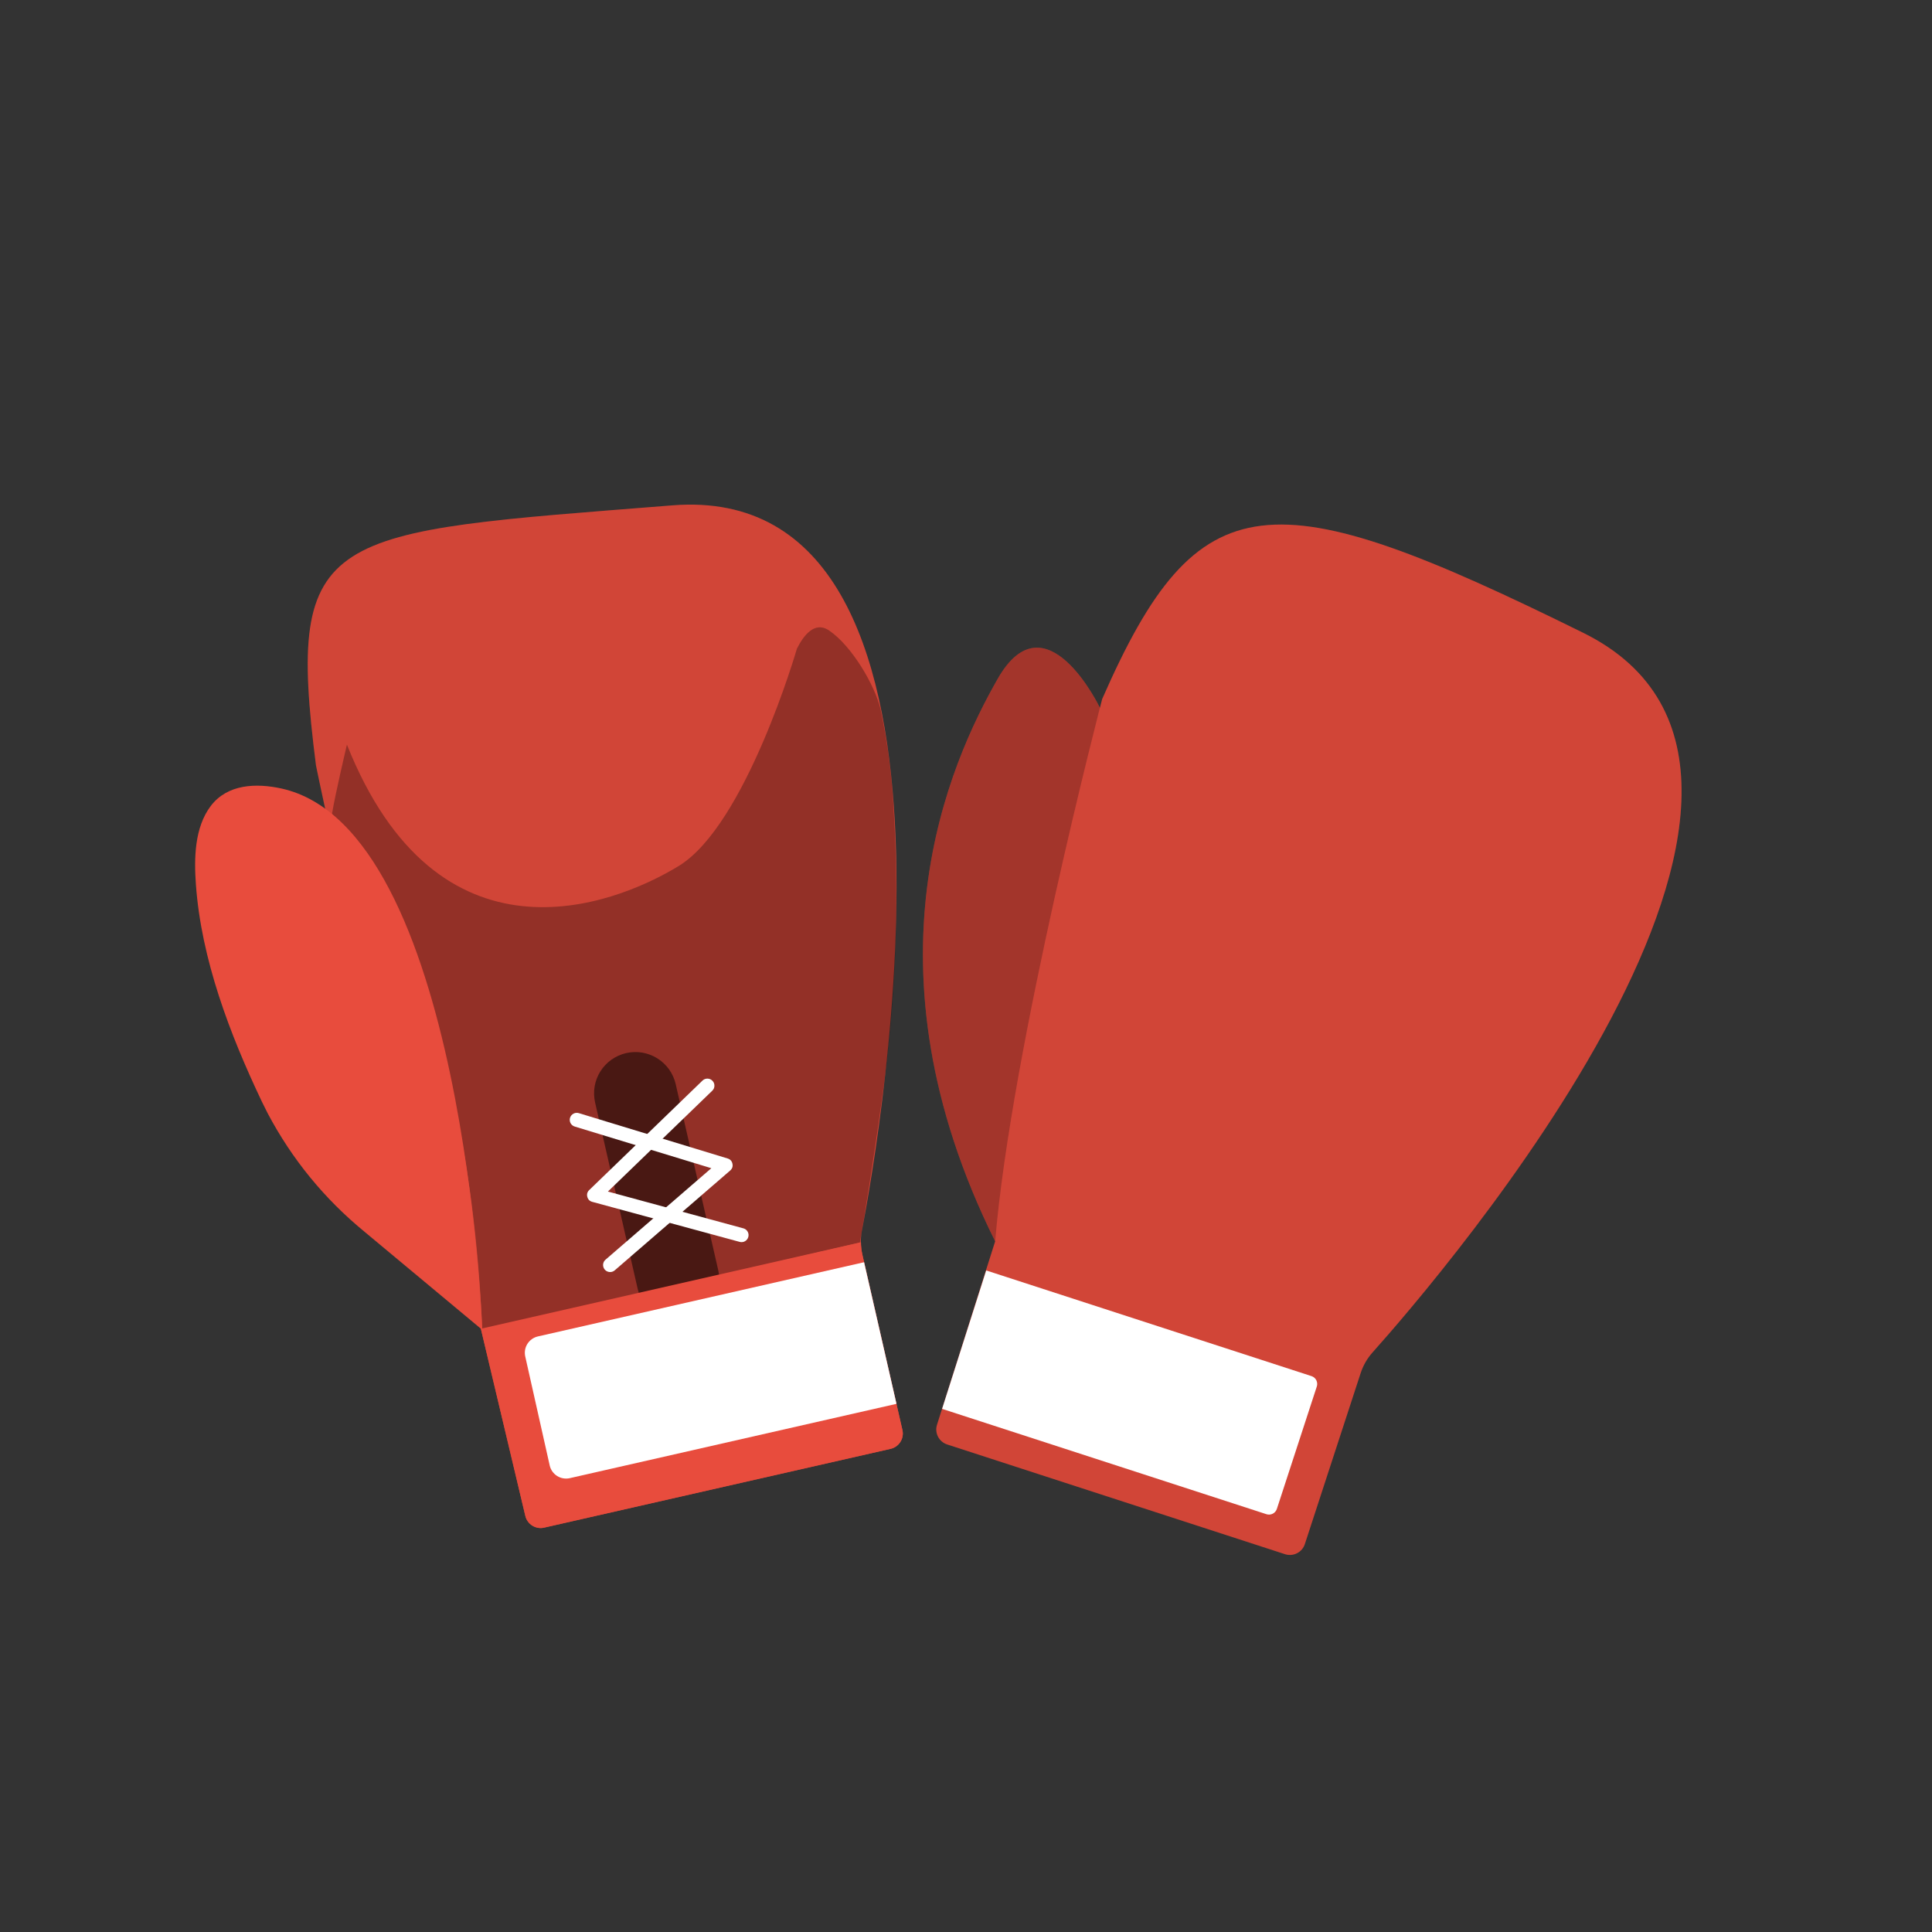<svg xmlns="http://www.w3.org/2000/svg" xmlns:xlink="http://www.w3.org/1999/xlink" width="360" zoomAndPan="magnify" viewBox="0 0 270 270" height="360" preserveAspectRatio="xMidYMid meet" version="1.0"><rect x="0" y="0" width="270" height="270" fill="#333333" stroke="none"/><defs><filter x="0%" y="0%" width="100%" height="100%" id="574fdc6cc3"><feColorMatrix values="0 0 0 0 1 0 0 0 0 1 0 0 0 0 1 0 0 0 1 0" color-interpolation-filters="sRGB"/></filter><clipPath id="47585c6eb3"><path d="M 130 73 L 236 73 L 236 217.645 L 130 217.645 Z M 130 73 " clip-rule="nonzero"/></clipPath><mask id="e89007111a"><g filter="url(#574fdc6cc3)"><rect x="-27" width="324" fill="#000000" y="-27" height="324" fill-opacity="0.5"/></g></mask><clipPath id="d2400fb449"><rect x="0" width="23" y="0" height="43"/></clipPath></defs><path fill="#e84c3d" d="M 153.715 98.91 C 153.715 98.91 146.141 83.109 139.434 94.859 C 132.73 106.613 119.898 134.895 139.074 173.477 C 139.074 173.473 161.141 110.812 153.715 98.91 Z M 153.715 98.91 " fill-opacity="1" fill-rule="nonzero"/><path fill="#000000" d="M 153.715 98.91 C 153.715 98.91 146.141 83.109 139.434 94.859 C 132.73 106.613 119.898 134.895 139.074 173.477 C 139.074 173.473 161.141 110.812 153.715 98.91 Z M 153.715 98.91 " fill-opacity="0.3" fill-rule="nonzero"/><g clip-path="url(#47585c6eb3)"><path fill="#e84c3d" d="M 182.352 215.793 L 190.152 191.895 C 190.508 190.809 191.062 189.844 191.824 188.992 C 200.973 178.754 261.703 108.406 221.234 88.426 C 177.562 66.859 167.477 67.012 154.031 97.691 C 154.031 97.691 141.34 146.273 139.078 173.473 L 130.949 199.113 C 130.859 199.391 130.828 199.672 130.855 199.961 C 130.879 200.25 130.957 200.523 131.09 200.777 C 131.223 201.035 131.398 201.258 131.621 201.445 C 131.84 201.633 132.09 201.773 132.363 201.863 L 179.582 217.199 C 179.859 217.289 180.141 217.324 180.434 217.301 C 180.723 217.277 181 217.199 181.258 217.066 C 181.52 216.938 181.742 216.758 181.934 216.539 C 182.121 216.316 182.262 216.07 182.352 215.793 Z M 182.352 215.793 " fill-opacity="1" fill-rule="nonzero"/><path fill="#000000" d="M 182.352 215.793 L 190.152 191.895 C 190.508 190.809 191.062 189.844 191.824 188.992 C 200.973 178.754 261.703 108.406 221.234 88.426 C 177.562 66.859 167.477 67.012 154.031 97.691 C 154.031 97.691 141.34 146.273 139.078 173.473 L 130.949 199.113 C 130.859 199.391 130.828 199.672 130.855 199.961 C 130.879 200.25 130.957 200.523 131.09 200.777 C 131.223 201.035 131.398 201.258 131.621 201.445 C 131.84 201.633 132.09 201.773 132.363 201.863 L 179.582 217.199 C 179.859 217.289 180.141 217.324 180.434 217.301 C 180.723 217.277 181 217.199 181.258 217.066 C 181.52 216.938 181.742 216.758 181.934 216.539 C 182.121 216.316 182.262 216.07 182.352 215.793 Z M 182.352 215.793 " fill-opacity="0.1" fill-rule="nonzero"/></g><path fill="#e84c3d" d="M 126.109 199.852 L 120.512 175.344 C 120.258 174.234 120.234 173.121 120.449 172 C 123.039 158.527 138.973 67.059 93.969 70.625 C 45.391 74.484 39.922 73.758 44.16 106.977 C 44.16 106.977 55.156 161.188 67.195 185.688 L 73.414 211.855 C 73.48 212.137 73.598 212.395 73.77 212.629 C 73.938 212.867 74.145 213.059 74.391 213.211 C 74.637 213.367 74.906 213.465 75.191 213.516 C 75.477 213.562 75.762 213.555 76.043 213.488 L 124.457 202.48 C 124.738 202.414 125 202.301 125.238 202.129 C 125.477 201.961 125.672 201.754 125.828 201.508 C 125.984 201.262 126.086 200.996 126.133 200.707 C 126.184 200.422 126.176 200.137 126.109 199.852 Z M 126.109 199.852 " fill-opacity="1" fill-rule="nonzero"/><path fill="#000000" d="M 126.109 199.852 L 120.512 175.344 C 120.258 174.234 120.234 173.121 120.449 172 C 123.039 158.527 138.973 67.059 93.969 70.625 C 45.391 74.484 39.922 73.758 44.16 106.977 C 44.16 106.977 55.156 161.188 67.195 185.688 L 73.414 211.855 C 73.48 212.137 73.598 212.395 73.77 212.629 C 73.938 212.867 74.145 213.059 74.391 213.211 C 74.637 213.367 74.906 213.465 75.191 213.516 C 75.477 213.562 75.762 213.555 76.043 213.488 L 124.457 202.48 C 124.738 202.414 125 202.301 125.238 202.129 C 125.477 201.961 125.672 201.754 125.828 201.508 C 125.984 201.262 126.086 200.996 126.133 200.707 C 126.184 200.422 126.176 200.137 126.109 199.852 Z M 126.109 199.852 " fill-opacity="0.1" fill-rule="nonzero"/><path fill="#000000" d="M 120.168 173.645 C 120.766 170.352 122.227 161.105 123.219 153.816 C 125.109 140.688 125.688 127.496 124.949 114.25 C 124.742 109.156 124.113 104.113 123.062 99.121 C 122.238 95.695 119.039 90.281 115.895 88.129 C 113.797 86.695 112.25 88.914 111.367 90.66 C 111.367 90.66 104.246 115.281 94.863 121.016 C 85.484 126.746 61.164 135.879 48.484 104.066 C 48.484 104.066 46.82 111.086 46.398 113.754 C 46.398 113.754 65.328 134.547 67.398 185.992 Z M 120.168 173.645 " fill-opacity="0.3" fill-rule="nonzero"/><path fill="#ffffff" d="M 137.824 177.547 L 183.277 192.312 C 183.426 192.359 183.559 192.434 183.676 192.531 C 183.793 192.633 183.887 192.75 183.957 192.887 C 184.023 193.023 184.066 193.168 184.078 193.324 C 184.09 193.477 184.074 193.625 184.023 193.773 L 178.445 210.867 C 178.398 211.016 178.324 211.145 178.223 211.262 C 178.125 211.379 178.004 211.473 177.867 211.543 C 177.73 211.613 177.586 211.652 177.43 211.664 C 177.277 211.676 177.129 211.66 176.98 211.609 L 131.66 196.891 Z M 137.824 177.547 " fill-opacity="1" fill-rule="nonzero"/><path fill="#e84c3d" d="M 67.391 185.652 C 67.391 185.652 64.758 115.785 39.332 110.195 C 35.828 109.426 31.793 109.551 29.453 112.637 C 27.172 115.648 27.117 119.977 27.375 123.566 C 28.117 134.051 32.117 144.535 36.594 153.949 C 36.859 154.496 37.125 155.039 37.402 155.574 C 40.812 162.012 45.336 167.547 50.977 172.168 L 67.207 185.691 " fill-opacity="1" fill-rule="nonzero"/><g mask="url(#e89007111a)"><g transform="matrix(1, 0, 0, 1, 80, 144)"><g clip-path="url(#d2400fb449)"><path fill="#000000" d="M 7.512 3.168 L 7.516 3.168 C 7.883 3.086 8.258 3.039 8.637 3.027 C 9.016 3.016 9.395 3.043 9.766 3.105 C 10.141 3.172 10.504 3.27 10.859 3.406 C 11.215 3.539 11.551 3.707 11.871 3.91 C 12.191 4.109 12.492 4.34 12.766 4.602 C 13.043 4.863 13.289 5.145 13.508 5.453 C 13.73 5.762 13.914 6.09 14.07 6.438 C 14.227 6.781 14.344 7.137 14.43 7.508 L 20.391 33.59 C 20.473 33.957 20.52 34.332 20.531 34.711 C 20.543 35.086 20.516 35.465 20.453 35.836 C 20.387 36.211 20.289 36.574 20.152 36.926 C 20.02 37.281 19.848 37.617 19.648 37.938 C 19.445 38.258 19.215 38.555 18.953 38.828 C 18.691 39.105 18.406 39.352 18.098 39.57 C 17.789 39.789 17.461 39.977 17.117 40.129 C 16.77 40.285 16.41 40.406 16.043 40.488 L 16.039 40.488 C 15.672 40.574 15.297 40.621 14.918 40.629 C 14.539 40.641 14.16 40.613 13.789 40.551 C 13.414 40.488 13.051 40.387 12.695 40.254 C 12.34 40.117 12.004 39.949 11.684 39.75 C 11.359 39.547 11.062 39.316 10.789 39.055 C 10.512 38.797 10.266 38.512 10.043 38.203 C 9.824 37.895 9.637 37.566 9.484 37.223 C 9.328 36.879 9.211 36.52 9.125 36.152 L 3.164 10.07 C 3.082 9.699 3.035 9.328 3.023 8.949 C 3.012 8.57 3.039 8.195 3.102 7.82 C 3.168 7.449 3.266 7.086 3.402 6.73 C 3.535 6.379 3.703 6.043 3.906 5.723 C 4.109 5.402 4.34 5.102 4.602 4.828 C 4.859 4.555 5.145 4.309 5.457 4.086 C 5.766 3.867 6.094 3.684 6.438 3.527 C 6.785 3.375 7.145 3.254 7.512 3.168 Z M 7.512 3.168 " fill-opacity="1" fill-rule="nonzero"/></g></g></g><path fill="#ffffff" d="M 103.633 173.59 C 103.543 173.59 103.457 173.578 103.371 173.555 L 82.773 167.961 C 82.406 167.863 82.176 167.629 82.078 167.258 C 81.984 166.891 82.074 166.574 82.348 166.309 L 98.172 151.016 C 98.367 150.828 98.602 150.734 98.875 150.738 C 99.145 150.746 99.375 150.844 99.562 151.039 C 99.754 151.234 99.844 151.465 99.84 151.738 C 99.836 152.008 99.738 152.238 99.543 152.426 L 84.957 166.52 L 103.891 171.664 C 104.125 171.727 104.312 171.863 104.449 172.066 C 104.582 172.27 104.637 172.496 104.602 172.738 C 104.57 172.98 104.461 173.184 104.277 173.344 C 104.094 173.508 103.879 173.59 103.633 173.59 Z M 103.633 173.59 " fill-opacity="1" fill-rule="nonzero"/><path fill="#ffffff" d="M 85.266 177.77 C 85.062 177.77 84.875 177.711 84.703 177.594 C 84.535 177.477 84.414 177.32 84.344 177.129 C 84.273 176.938 84.262 176.742 84.312 176.543 C 84.363 176.344 84.465 176.18 84.621 176.043 L 99.41 163.258 L 80.344 157.445 C 80.219 157.41 80.102 157.352 79.996 157.27 C 79.891 157.188 79.809 157.09 79.742 156.973 C 79.68 156.859 79.641 156.734 79.629 156.602 C 79.613 156.469 79.625 156.34 79.664 156.215 C 79.703 156.086 79.766 155.973 79.852 155.871 C 79.938 155.77 80.039 155.688 80.156 155.629 C 80.273 155.566 80.398 155.531 80.531 155.523 C 80.664 155.512 80.793 155.527 80.918 155.57 L 101.684 161.898 C 102.055 162.012 102.281 162.258 102.359 162.637 C 102.441 163.012 102.332 163.328 102.043 163.582 L 85.91 177.531 C 85.727 177.688 85.512 177.77 85.266 177.77 Z M 85.266 177.77 " fill-opacity="1" fill-rule="nonzero"/><path fill="#e84c3d" d="M 73.422 211.855 C 73.488 212.137 73.605 212.395 73.777 212.629 C 73.945 212.867 74.152 213.059 74.398 213.211 C 74.645 213.367 74.91 213.465 75.199 213.516 C 75.484 213.562 75.77 213.555 76.051 213.488 L 124.461 202.477 C 124.746 202.41 125.008 202.297 125.246 202.129 C 125.484 201.957 125.68 201.75 125.836 201.504 C 125.992 201.258 126.094 200.992 126.141 200.703 C 126.191 200.418 126.184 200.133 126.117 199.848 L 120.52 175.344 C 120.395 174.773 120.328 174.195 120.324 173.609 L 67.207 185.691 Z M 73.422 211.855 " fill-opacity="1" fill-rule="nonzero"/><path fill="#ffffff" d="M 75.164 186.77 L 120.758 176.398 L 125.285 196.188 L 79.633 206.574 C 79.328 206.641 79.023 206.652 78.715 206.598 C 78.41 206.547 78.125 206.438 77.859 206.27 C 77.598 206.105 77.375 205.895 77.195 205.641 C 77.016 205.387 76.891 205.109 76.824 204.809 L 73.402 189.562 C 73.336 189.262 73.328 188.957 73.379 188.652 C 73.434 188.348 73.543 188.066 73.707 187.805 C 73.871 187.543 74.082 187.324 74.332 187.145 C 74.586 186.965 74.863 186.84 75.164 186.77 Z M 75.164 186.77 " fill-opacity="1" fill-rule="nonzero"/></svg>